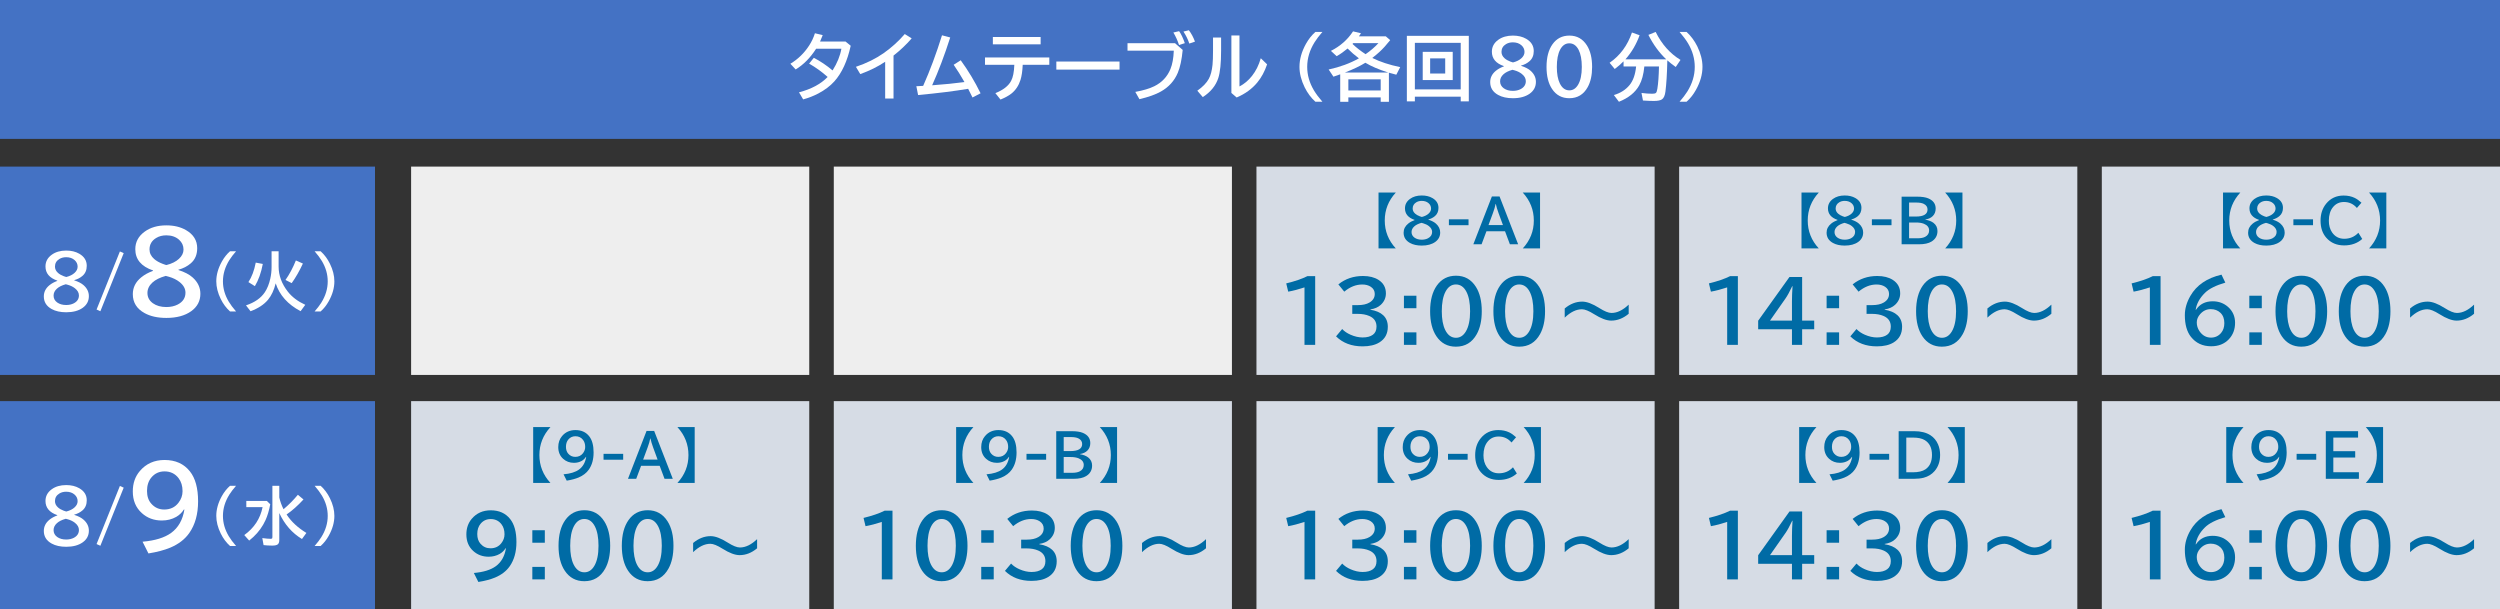 <?xml version="1.0" encoding="utf-8"?>
<!-- Generator: Adobe Illustrator 15.1.0, SVG Export Plug-In . SVG Version: 6.00 Build 0)  -->
<!DOCTYPE svg PUBLIC "-//W3C//DTD SVG 1.1//EN" "http://www.w3.org/Graphics/SVG/1.1/DTD/svg11.dtd">
<svg version="1.1" id="レイヤー_1" xmlns="http://www.w3.org/2000/svg" xmlns:xlink="http://www.w3.org/1999/xlink" x="0px"
	 y="0px" width="510.236px" height="124.387px" viewBox="0 0 510.236 124.387" enable-background="new 0 0 510.236 124.387"
	 xml:space="preserve">
<rect x="0" y="0" width="510.236" height="124.387" fill="#333333" stroke="none"/>
<g>
	<rect fill="#4472C4" width="510.236" height="28.345"/>
	<g>
		<path fill="#FFFFFF" d="M172.578,8.48l1.047,0.857c-0.684,3.125-1.792,5.544-3.325,7.258c-0.85,0.947-1.948,1.777-3.296,2.49
			c-0.957,0.503-1.985,0.903-3.083,1.201l-0.85-1.443c2.51-0.654,4.458-1.699,5.845-3.135c-1.143-1.025-2.402-1.934-3.779-2.725
			l0.959-1.187c1.343,0.698,2.62,1.558,3.831,2.578c0.952-1.523,1.55-2.998,1.794-4.424h-5.156c-1.182,1.841-2.573,3.25-4.175,4.226
			l-1.077-1.165c1.548-0.933,2.82-2.166,3.816-3.699c0.513-0.781,0.911-1.624,1.194-2.527l1.589,0.388
			c-0.161,0.439-0.342,0.874-0.542,1.304H172.578z"/>
		<path fill="#FFFFFF" d="M180.657,20.118v-7.515c-1.484,0.996-3.179,1.836-5.083,2.52l-0.886-1.487
			c2.163-0.728,4.06-1.665,5.691-2.813c1.602-1.128,3.027-2.419,4.277-3.875l1.414,0.886c-1.108,1.274-2.344,2.444-3.706,3.508
			v8.774H180.657z"/>
		<path fill="#FFFFFF" d="M187.021,17.599c0.337-0.005,0.801-0.029,1.392-0.073c1.392-3.125,2.673-6.565,3.845-10.32l1.677,0.439
			c-1.152,3.604-2.383,6.858-3.691,9.763c2.48-0.181,4.68-0.4,6.599-0.659c-0.723-1.274-1.458-2.451-2.205-3.53l1.443-0.916
			c1.538,2.119,2.888,4.365,4.05,6.738l-1.648,0.857c-0.269-0.566-0.564-1.157-0.886-1.772c-2.852,0.479-6.257,0.903-10.217,1.274
			L187.021,17.599z"/>
		<path fill="#FFFFFF" d="M201.033,11.725h13.125v1.501h-5.427c-0.059,1.284-0.21,2.312-0.454,3.083
			c-0.371,1.172-0.996,2.107-1.875,2.805c-0.537,0.42-1.272,0.823-2.205,1.208l-1.047-1.311c1.602-0.645,2.671-1.477,3.208-2.498
			c0.391-0.728,0.61-1.824,0.659-3.289h-5.984V11.725z M202.637,7.55h9.749v1.501h-9.749V7.55z"/>
		<path fill="#FFFFFF" d="M215.593,12.56h12.898v1.648h-12.898V12.56z"/>
		<path fill="#FFFFFF" d="M230.117,8.81h9.69l1.575,1.377c-0.19,1.982-0.522,3.535-0.996,4.658c-0.693,1.65-1.843,2.927-3.45,3.831
			c-1.064,0.605-2.527,1.128-4.387,1.567l-0.842-1.487c1.631-0.298,2.922-0.684,3.875-1.157c1.553-0.767,2.651-1.934,3.296-3.501
			c0.4-0.977,0.63-2.229,0.688-3.757h-9.448V8.81z M240.635,9.19c-0.303-0.928-0.688-1.78-1.157-2.556l1.172-0.271
			c0.41,0.571,0.798,1.387,1.165,2.446L240.635,9.19z M242.729,8.89c-0.273-0.845-0.671-1.66-1.194-2.446l1.106-0.271
			c0.503,0.654,0.918,1.428,1.245,2.322L242.729,8.89z"/>
		<path fill="#FFFFFF" d="M247.571,7.66h1.648v2.666c0,2.554-0.19,4.419-0.571,5.596c-0.503,1.558-1.558,2.856-3.164,3.896
			l-1.121-1.304c1.113-0.781,1.897-1.592,2.351-2.432c0.381-0.708,0.632-1.658,0.754-2.849c0.068-0.674,0.103-1.633,0.103-2.878
			V7.66z M251.321,7.235h1.648v10.408c0.972-0.503,1.824-1.218,2.556-2.146c0.801-1.016,1.399-2.219,1.794-3.611l1.289,1.245
			c-0.488,1.45-1.157,2.688-2.007,3.713c-1.069,1.294-2.471,2.312-4.204,3.054l-1.077-0.93V7.235z"/>
		<path fill="#FFFFFF" d="M268.469,20.77c-0.894-0.806-1.626-1.79-2.197-2.952c-0.703-1.431-1.055-2.825-1.055-4.182
			c0-1.538,0.441-3.103,1.325-4.695c0.537-0.962,1.18-1.77,1.927-2.424h1.429c-0.655,0.752-1.183,1.445-1.582,2.08
			c-1.017,1.621-1.523,3.306-1.523,5.054c0,1.65,0.453,3.242,1.361,4.775c0.43,0.723,1.012,1.504,1.744,2.344H268.469z"/>
		<path fill="#FFFFFF" d="M280.078,11.827c1.572,0.786,3.473,1.411,5.699,1.875l-0.799,1.545c-0.693-0.176-1.196-0.313-1.509-0.41
			v5.933h-1.677v-0.886h-6.6v0.886h-1.662v-5.603c-0.205,0.078-0.667,0.239-1.385,0.483l-0.975-1.465
			c2.31-0.503,4.368-1.262,6.175-2.278c-0.85-0.635-1.618-1.304-2.308-2.007c-0.723,0.61-1.467,1.133-2.233,1.567l-1.172-1.084
			c1.89-0.947,3.396-2.275,4.519-3.984l1.619,0.388c-0.137,0.21-0.278,0.42-0.425,0.63h5.493l0.894,0.776
			c-0.786,0.991-1.521,1.797-2.204,2.417C281.201,10.914,280.717,11.319,280.078,11.827z M274.49,14.801h8.855l-0.191-0.059
			c-1.777-0.562-3.273-1.206-4.489-1.934C277.546,13.497,276.155,14.161,274.49,14.801z M281.792,16.192h-6.6v2.278h6.6V16.192z
			 M278.708,11.058c1.025-0.708,1.896-1.458,2.615-2.249h-5.143c-0.02,0.024-0.041,0.049-0.065,0.073s-0.052,0.051-0.081,0.081
			C276.801,9.701,277.693,10.399,278.708,11.058z"/>
		<path fill="#FFFFFF" d="M299.773,7.315v13.374h-1.648V19.73h-9.359v0.959h-1.634V7.315H299.773z M288.765,8.744v9.5h9.359v-9.5
			H288.765z M296.492,10.582v5.757h-6.123v-5.757H296.492z M291.884,11.915v3.091h3.076v-3.091H291.884z"/>
		<path fill="#FFFFFF" d="M306.93,13.49c-1.631-0.557-2.446-1.536-2.446-2.937c0-0.986,0.43-1.792,1.289-2.417
			c0.796-0.581,1.795-0.872,2.996-0.872c1.055,0,1.957,0.217,2.709,0.652c1.035,0.596,1.553,1.431,1.553,2.505
			c0,0.884-0.295,1.58-0.886,2.087c-0.474,0.41-1.043,0.703-1.706,0.879v0.044c0.863,0.278,1.518,0.62,1.963,1.025
			c0.712,0.64,1.068,1.392,1.068,2.256c0,0.996-0.424,1.799-1.273,2.41c-0.865,0.615-2.005,0.923-3.421,0.923
			c-1.206,0-2.21-0.222-3.011-0.667c-1.084-0.596-1.625-1.467-1.625-2.615c0-0.918,0.388-1.692,1.164-2.322
			c0.449-0.366,0.991-0.664,1.626-0.894V13.49z M308.688,14.244c-0.806,0.225-1.419,0.53-1.839,0.916
			c-0.459,0.42-0.688,0.898-0.688,1.436c0,0.586,0.248,1.06,0.746,1.421c0.493,0.352,1.113,0.527,1.861,0.527
			c0.6,0,1.127-0.117,1.582-0.352c0.707-0.371,1.062-0.916,1.062-1.633c0-0.552-0.276-1.045-0.827-1.479
			c-0.396-0.313-0.882-0.552-1.458-0.718C308.844,14.278,308.698,14.239,308.688,14.244z M308.791,12.743
			c0.732-0.186,1.306-0.471,1.721-0.857c0.42-0.386,0.631-0.813,0.631-1.282c0-0.532-0.203-0.981-0.608-1.348
			c-0.454-0.41-1.043-0.615-1.765-0.615c-0.538,0-1.007,0.122-1.406,0.366c-0.611,0.371-0.916,0.898-0.916,1.582
			c0,0.503,0.215,0.942,0.645,1.318c0.293,0.259,0.684,0.481,1.172,0.667C308.581,12.696,308.756,12.752,308.791,12.743z"/>
		<path fill="#FFFFFF" d="M320.304,7.264c1.538,0,2.729,0.667,3.574,2c0.708,1.113,1.063,2.581,1.063,4.402
			c0,1.665-0.301,3.037-0.901,4.116c-0.835,1.509-2.087,2.263-3.757,2.263c-1.5,0-2.669-0.625-3.509-1.875
			c-0.757-1.123-1.136-2.625-1.136-4.504c0-1.953,0.405-3.499,1.217-4.636C317.694,7.853,318.844,7.264,320.304,7.264z
			 M320.283,8.839c-0.791,0-1.417,0.435-1.875,1.304c-0.445,0.85-0.667,2.024-0.667,3.523c0,1.401,0.202,2.52,0.608,3.354
			c0.463,0.947,1.113,1.421,1.947,1.421c0.732,0,1.326-0.381,1.78-1.143c0.508-0.854,0.762-2.065,0.762-3.633
			c0-1.489-0.22-2.659-0.659-3.508C321.72,9.278,321.087,8.839,320.283,8.839z"/>
		<path fill="#FFFFFF" d="M335.599,13.57c-0.152,1.592-0.496,2.871-1.033,3.838c-0.806,1.46-2.189,2.581-4.152,3.362l-1.033-1.37
			c1.353-0.4,2.422-1.082,3.208-2.043c0.728-0.889,1.172-2.151,1.333-3.787h-2.563v-1.055c-0.537,0.552-1.138,1.074-1.802,1.567
			l-1.047-1.267c2.139-1.475,3.659-3.535,4.563-6.182l1.561,0.557c-0.665,1.846-1.629,3.486-2.894,4.922h8.335
			c-1.46-1.382-2.676-3.047-3.647-4.995l1.487-0.601c1.22,2.49,2.909,4.395,5.068,5.713l-0.975,1.443
			c-0.654-0.464-1.226-0.916-1.714-1.355l-0.007,0.3c-0.059,2.534-0.187,4.558-0.381,6.072c-0.104,0.801-0.333,1.326-0.689,1.575
			c-0.317,0.225-0.874,0.337-1.67,0.337c-0.6,0-1.343-0.029-2.227-0.088l-0.3-1.545c0.801,0.107,1.525,0.161,2.175,0.161
			c0.381,0,0.635-0.054,0.762-0.161s0.228-0.391,0.301-0.85c0.181-1.089,0.29-2.605,0.33-4.548H335.599z"/>
		<path fill="#FFFFFF" d="M342.785,20.77c0.654-0.752,1.182-1.445,1.582-2.08c1.016-1.621,1.523-3.301,1.523-5.039
			c0-1.66-0.453-3.257-1.361-4.79c-0.426-0.713-1.007-1.494-1.744-2.344h1.429c0.894,0.811,1.626,1.794,2.197,2.952
			c0.703,1.431,1.055,2.822,1.055,4.175c0,1.543-0.444,3.11-1.333,4.702c-0.532,0.957-1.172,1.765-1.919,2.424H342.785z"/>
	</g>
</g>
<g>
	<rect y="34.002" fill="#4472C4" width="76.534" height="42.52"/>
	<g>
		<path fill="#FFFFFF" d="M11.693,57.272c-1.607-0.548-2.411-1.513-2.411-2.894c0-0.972,0.423-1.766,1.27-2.381
			c0.784-0.572,1.768-0.859,2.952-0.859c1.04,0,1.929,0.214,2.67,0.643c1.02,0.587,1.53,1.41,1.53,2.468
			c0,0.871-0.291,1.557-0.873,2.057c-0.467,0.404-1.027,0.692-1.682,0.866v0.043c0.852,0.274,1.496,0.611,1.934,1.01
			c0.703,0.63,1.054,1.371,1.054,2.223c0,0.981-0.418,1.773-1.256,2.375c-0.852,0.606-1.975,0.909-3.37,0.909
			c-1.188,0-2.177-0.219-2.966-0.657c-1.068-0.587-1.602-1.446-1.602-2.576c0-0.905,0.382-1.667,1.147-2.288
			c0.442-0.361,0.977-0.654,1.602-0.88V57.272z M13.425,58.015c-0.794,0.222-1.398,0.522-1.812,0.902
			c-0.452,0.414-0.678,0.885-0.678,1.415c0,0.577,0.245,1.044,0.736,1.4c0.486,0.346,1.097,0.52,1.833,0.52
			c0.592,0,1.111-0.115,1.559-0.346c0.697-0.366,1.046-0.902,1.046-1.609c0-0.544-0.272-1.03-0.815-1.458
			c-0.39-0.308-0.869-0.543-1.436-0.707C13.579,58.049,13.435,58.011,13.425,58.015z M13.526,56.536
			c0.722-0.183,1.287-0.464,1.696-0.844c0.414-0.38,0.621-0.801,0.621-1.263c0-0.524-0.2-0.967-0.599-1.328
			c-0.447-0.404-1.027-0.606-1.739-0.606c-0.529,0-0.991,0.12-1.385,0.361c-0.602,0.366-0.902,0.885-0.902,1.559
			c0,0.496,0.212,0.929,0.635,1.299c0.289,0.255,0.673,0.474,1.155,0.657C13.319,56.49,13.493,56.545,13.526,56.536z"/>
		<path fill="#FFFFFF" d="M24.47,51.317l0.777,0.347l-4.761,11.859l-0.777-0.347L24.47,51.317z"/>
		<path fill="#FFFFFF" d="M31.229,55.196c-2.41-0.822-3.615-2.27-3.615-4.341c0-1.458,0.635-2.648,1.905-3.572
			c1.176-0.859,2.652-1.289,4.427-1.289c1.559,0,2.894,0.321,4.005,0.963c1.53,0.881,2.295,2.115,2.295,3.702
			c0,1.307-0.437,2.335-1.31,3.085c-0.7,0.606-1.541,1.039-2.522,1.299v0.065c1.277,0.412,2.244,0.917,2.901,1.516
			c1.054,0.945,1.581,2.057,1.581,3.334c0,1.472-0.628,2.66-1.884,3.562c-1.277,0.909-2.962,1.364-5.055,1.364
			c-1.782,0-3.266-0.328-4.449-0.985c-1.603-0.88-2.403-2.168-2.403-3.865c0-1.356,0.574-2.5,1.721-3.431
			c0.664-0.542,1.465-0.981,2.403-1.321V55.196z M33.827,56.311c-1.19,0.332-2.096,0.783-2.717,1.353
			c-0.679,0.621-1.018,1.328-1.018,2.122c0,0.866,0.368,1.566,1.104,2.1c0.729,0.52,1.646,0.78,2.75,0.78
			c0.888,0,1.667-0.173,2.338-0.52c1.046-0.548,1.569-1.353,1.569-2.414c0-0.815-0.408-1.544-1.223-2.187
			c-0.584-0.461-1.303-0.815-2.154-1.061C34.058,56.362,33.841,56.304,33.827,56.311z M33.979,54.092
			c1.083-0.274,1.93-0.696,2.543-1.267c0.621-0.57,0.931-1.201,0.931-1.894c0-0.787-0.299-1.451-0.898-1.992
			c-0.671-0.606-1.541-0.909-2.609-0.909c-0.794,0-1.487,0.181-2.079,0.542c-0.902,0.548-1.353,1.328-1.353,2.338
			c0,0.744,0.317,1.393,0.953,1.949c0.433,0.382,1.01,0.711,1.732,0.985C33.668,54.023,33.928,54.106,33.979,54.092z"/>
		<path fill="#FFFFFF" d="M46.947,63.567c-0.771-0.695-1.402-1.543-1.895-2.545c-0.606-1.233-0.909-2.435-0.909-3.605
			c0-1.326,0.381-2.675,1.143-4.048c0.463-0.829,1.017-1.526,1.661-2.09h1.231c-0.564,0.648-1.019,1.246-1.364,1.793
			c-0.875,1.398-1.313,2.85-1.313,4.357c0,1.423,0.392,2.795,1.175,4.117c0.37,0.624,0.871,1.297,1.503,2.021H46.947z"/>
		<path fill="#FFFFFF" d="M56.863,51.279v3.1c0,1.835,0.629,3.553,1.888,5.153c0.859,1.095,2.044,1.987,3.555,2.677l-0.954,1.301
			c-2.61-1.376-4.304-3.271-5.083-5.683c-0.341,1.381-0.861,2.495-1.56,3.341c-0.817,0.985-2.008,1.77-3.574,2.355l-0.928-1.2
			c1.772-0.589,3.056-1.486,3.852-2.69c0.497-0.753,0.865-1.669,1.105-2.747c0.177-0.787,0.265-1.587,0.265-2.399v-3.208H56.863z
			 M50.7,57.575c0.686-1.04,1.185-2.366,1.497-3.978l1.439,0.271c-0.337,1.793-0.875,3.305-1.617,4.534L50.7,57.575z M58.265,57.139
			c0.804-1.137,1.511-2.465,2.122-3.985l1.433,0.632c-0.69,1.494-1.452,2.827-2.286,3.997L58.265,57.139z"/>
		<path fill="#FFFFFF" d="M64.209,63.567c0.564-0.648,1.019-1.246,1.364-1.793c0.875-1.397,1.313-2.846,1.313-4.344
			c0-1.432-0.392-2.808-1.175-4.13c-0.366-0.615-0.867-1.288-1.503-2.021h1.231c0.771,0.699,1.402,1.547,1.895,2.544
			c0.606,1.234,0.909,2.434,0.909,3.6c0,1.33-0.383,2.682-1.149,4.054c-0.458,0.825-1.01,1.522-1.654,2.09H64.209z"/>
	</g>
</g>
<g>
	<rect y="81.867" fill="#4472C4" width="76.534" height="42.521"/>
	<g>
		<path fill="#FFFFFF" d="M11.693,105.135c-1.607-0.548-2.411-1.513-2.411-2.894c0-0.972,0.423-1.766,1.271-2.382
			c0.784-0.572,1.768-0.858,2.952-0.858c1.039,0,1.929,0.214,2.67,0.643c1.02,0.587,1.53,1.409,1.53,2.468
			c0,0.871-0.291,1.557-0.873,2.057c-0.467,0.404-1.027,0.693-1.682,0.866v0.043c0.852,0.274,1.497,0.611,1.934,1.011
			c0.703,0.63,1.054,1.371,1.054,2.223c0,0.981-0.418,1.773-1.255,2.374c-0.852,0.606-1.975,0.909-3.371,0.909
			c-1.188,0-2.177-0.219-2.966-0.656c-1.068-0.587-1.602-1.445-1.602-2.576c0-0.904,0.382-1.667,1.147-2.288
			c0.442-0.36,0.977-0.654,1.602-0.88V105.135z M13.425,105.879c-0.794,0.221-1.398,0.521-1.812,0.901
			c-0.452,0.414-0.678,0.886-0.678,1.415c0,0.577,0.245,1.044,0.736,1.399c0.486,0.347,1.097,0.52,1.833,0.52
			c0.591,0,1.111-0.115,1.559-0.346c0.698-0.366,1.046-0.902,1.046-1.609c0-0.544-0.272-1.029-0.815-1.458
			c-0.39-0.308-0.869-0.544-1.436-0.707C13.579,105.913,13.435,105.875,13.425,105.879z M13.526,104.4
			c0.722-0.184,1.287-0.465,1.696-0.845c0.414-0.38,0.621-0.801,0.621-1.263c0-0.524-0.2-0.967-0.599-1.328
			c-0.447-0.404-1.027-0.606-1.739-0.606c-0.53,0-0.991,0.12-1.386,0.361c-0.602,0.365-0.902,0.885-0.902,1.559
			c0,0.495,0.212,0.929,0.635,1.299c0.289,0.255,0.673,0.475,1.155,0.657C13.319,104.354,13.492,104.41,13.526,104.4z"/>
		<path fill="#FFFFFF" d="M24.47,99.181l0.777,0.348l-4.761,11.859l-0.777-0.348L24.47,99.181z"/>
		<path fill="#FFFFFF" d="M37.529,103.991c-0.39,0.621-0.906,1.119-1.548,1.494c-0.873,0.498-1.858,0.747-2.955,0.747
			c-1.609,0-2.974-0.509-4.092-1.526c-1.22-1.104-1.83-2.572-1.83-4.406c0-1.659,0.48-3.049,1.44-4.167
			c1.277-1.501,2.958-2.252,5.044-2.252c2.223,0,3.947,0.776,5.174,2.327c1.111,1.394,1.667,3.432,1.667,6.116
			c0,2.599-0.599,4.753-1.797,6.463c-0.895,1.277-2.19,2.273-3.886,2.988c-1.191,0.497-2.674,0.891-4.449,1.18l-1.202-2.393
			c2.547-0.224,4.493-0.822,5.835-1.797c1.465-1.068,2.367-2.659,2.706-4.774H37.529z M33.578,96.208
			c-1.097,0-1.992,0.415-2.685,1.245c-0.592,0.707-0.888,1.624-0.888,2.75c0,1.075,0.289,1.938,0.866,2.587
			c0.7,0.801,1.581,1.201,2.641,1.201c1.234,0,2.201-0.454,2.901-1.363c0.563-0.722,0.844-1.512,0.844-2.371
			c0-1.067-0.267-1.952-0.801-2.652C35.75,96.673,34.791,96.208,33.578,96.208z"/>
		<path fill="#FFFFFF" d="M46.947,111.432c-0.771-0.694-1.402-1.543-1.895-2.545c-0.606-1.233-0.909-2.436-0.909-3.605
			c0-1.326,0.381-2.676,1.143-4.048c0.463-0.829,1.017-1.526,1.661-2.09h1.231c-0.564,0.648-1.019,1.246-1.364,1.793
			c-0.875,1.397-1.313,2.851-1.313,4.357c0,1.423,0.392,2.795,1.175,4.117c0.37,0.623,0.872,1.296,1.503,2.021H46.947z"/>
		<path fill="#FFFFFF" d="M50.271,102.232h4.187l0.701,0.688c-0.244,1.271-0.568,2.354-0.973,3.246
			c-0.581,1.28-1.406,2.421-2.475,3.423c-0.215,0.202-0.501,0.448-0.859,0.738l-0.998-1.124c2.021-1.456,3.267-3.356,3.738-5.702
			h-3.322V102.232z M57.002,101.537c0.181,0.805,0.469,1.603,0.865,2.394c1.082-0.913,2.056-1.896,2.924-2.949l1.149,0.954
			c-1.191,1.288-2.34,2.309-3.448,3.063c0.021,0.029,0.042,0.061,0.063,0.095c0.917,1.394,2.244,2.618,3.978,3.675l-0.903,1.238
			c-2.008-1.209-3.551-2.975-4.629-5.299v5.507c0,0.417-0.101,0.709-0.303,0.878c-0.206,0.172-0.583,0.259-1.13,0.259
			c-0.652,0-1.244-0.034-1.774-0.102l-0.259-1.433c0.729,0.101,1.297,0.151,1.705,0.151c0.177,0,0.282-0.038,0.316-0.114
			c0.025-0.05,0.038-0.128,0.038-0.233V99.144h1.408V101.537z"/>
		<path fill="#FFFFFF" d="M64.21,111.432c0.564-0.648,1.019-1.246,1.364-1.793c0.875-1.398,1.313-2.847,1.313-4.345
			c0-1.432-0.392-2.808-1.175-4.13c-0.366-0.614-0.867-1.288-1.503-2.021h1.231c0.771,0.698,1.402,1.547,1.895,2.545
			c0.606,1.233,0.909,2.433,0.909,3.599c0,1.331-0.383,2.682-1.149,4.055c-0.458,0.825-1.01,1.521-1.654,2.09H64.21z"/>
	</g>
</g>
<rect x="83.905" y="34.002" fill="#EEEEEE" width="81.258" height="42.52"/>
<g>
	<rect x="83.905" y="81.868" fill="#D6DCE5" width="81.259" height="42.52"/>
	<g>
		<path fill="#006BA5" d="M108.817,87.165h3.527c-1.504,1.633-2.256,3.533-2.256,5.701c0,2.176,0.752,4.076,2.256,5.701h-3.527
			V87.165z"/>
		<path fill="#006BA5" d="M119.581,93.247c-0.211,0.336-0.49,0.605-0.838,0.809c-0.473,0.27-1.006,0.404-1.6,0.404
			c-0.871,0-1.609-0.275-2.215-0.826c-0.66-0.598-0.99-1.393-0.99-2.385c0-0.898,0.26-1.65,0.779-2.256
			c0.691-0.813,1.602-1.219,2.73-1.219c1.203,0,2.137,0.42,2.801,1.26c0.602,0.754,0.902,1.857,0.902,3.311
			c0,1.406-0.324,2.572-0.973,3.498c-0.484,0.691-1.186,1.23-2.104,1.617c-0.645,0.27-1.447,0.482-2.408,0.639l-0.65-1.295
			c1.379-0.121,2.432-0.445,3.158-0.973c0.793-0.578,1.281-1.439,1.465-2.584H119.581z M117.442,89.034
			c-0.594,0-1.078,0.225-1.453,0.674c-0.32,0.383-0.48,0.879-0.48,1.488c0,0.582,0.156,1.049,0.469,1.4
			c0.379,0.434,0.855,0.65,1.43,0.65c0.668,0,1.191-0.246,1.57-0.738c0.305-0.391,0.457-0.818,0.457-1.283
			c0-0.578-0.145-1.057-0.434-1.436C118.618,89.286,118.099,89.034,117.442,89.034z"/>
		<path fill="#006BA5" d="M123.179,92.625h4.008v1.201h-4.008V92.625z"/>
		<path fill="#006BA5" d="M131.956,87.956h1.559l3.797,9.768h-1.682l-0.996-2.66h-3.791l-0.996,2.66h-1.682L131.956,87.956z
			 M134.212,93.803l-0.908-2.473c-0.258-0.695-0.439-1.309-0.545-1.84h-0.047c-0.102,0.531-0.281,1.145-0.539,1.84l-0.914,2.473
			H134.212z"/>
		<path fill="#006BA5" d="M141.782,87.165v11.402h-3.527c1.504-1.637,2.256-3.533,2.256-5.689c0-2.172-0.752-4.076-2.256-5.713
			H141.782z"/>
		<path fill="#006BA5" d="M103.177,111.905c-0.299,0.477-0.694,0.858-1.187,1.146c-0.669,0.381-1.425,0.572-2.266,0.572
			c-1.234,0-2.28-0.391-3.138-1.17c-0.935-0.848-1.403-1.974-1.403-3.379c0-1.272,0.368-2.338,1.104-3.195
			c0.979-1.151,2.269-1.727,3.868-1.727c1.705,0,3.027,0.595,3.968,1.784c0.852,1.068,1.278,2.632,1.278,4.69
			c0,1.992-0.459,3.644-1.378,4.955c-0.686,0.979-1.68,1.743-2.98,2.291c-0.913,0.382-2.05,0.684-3.412,0.904l-0.921-1.834
			c1.954-0.172,3.445-0.631,4.474-1.378c1.124-0.819,1.815-2.039,2.075-3.661H103.177z M100.147,105.937
			c-0.841,0-1.527,0.318-2.059,0.954c-0.454,0.543-0.681,1.246-0.681,2.109c0,0.824,0.221,1.485,0.664,1.983
			c0.537,0.614,1.212,0.921,2.025,0.921c0.946,0,1.688-0.348,2.225-1.045c0.432-0.554,0.647-1.16,0.647-1.818
			c0-0.819-0.205-1.497-0.614-2.033C101.813,106.293,101.077,105.937,100.147,105.937z"/>
		<path fill="#006BA5" d="M108.647,108.219h2.548v2.549h-2.548V108.219z M108.647,115.699h2.548v2.548h-2.548V115.699z"/>
		<path fill="#006BA5" d="M119.28,104.135c1.743,0,3.093,0.756,4.051,2.267c0.802,1.262,1.204,2.925,1.204,4.989
			c0,1.887-0.34,3.441-1.021,4.664c-0.946,1.711-2.366,2.565-4.258,2.565c-1.699,0-3.024-0.708-3.976-2.125
			c-0.858-1.272-1.287-2.975-1.287-5.104c0-2.214,0.459-3.966,1.378-5.255C116.322,104.802,117.625,104.135,119.28,104.135z
			 M119.255,105.92c-0.896,0-1.605,0.492-2.125,1.478c-0.503,0.963-0.755,2.294-0.755,3.993c0,1.588,0.229,2.855,0.689,3.801
			c0.526,1.074,1.262,1.611,2.208,1.611c0.83,0,1.502-0.432,2.017-1.295c0.576-0.969,0.863-2.342,0.863-4.117
			c0-1.688-0.249-3.014-0.747-3.977C120.885,106.418,120.168,105.92,119.255,105.92z"/>
		<path fill="#006BA5" d="M132.196,104.135c1.743,0,3.093,0.756,4.051,2.267c0.802,1.262,1.204,2.925,1.204,4.989
			c0,1.887-0.34,3.441-1.021,4.664c-0.946,1.711-2.366,2.565-4.258,2.565c-1.699,0-3.024-0.708-3.976-2.125
			c-0.858-1.272-1.287-2.975-1.287-5.104c0-2.214,0.459-3.966,1.378-5.255C129.238,104.802,130.542,104.135,132.196,104.135z
			 M132.171,105.92c-0.896,0-1.605,0.492-2.125,1.478c-0.503,0.963-0.755,2.294-0.755,3.993c0,1.588,0.229,2.855,0.689,3.801
			c0.526,1.074,1.262,1.611,2.208,1.611c0.83,0,1.502-0.432,2.017-1.295c0.576-0.969,0.863-2.342,0.863-4.117
			c0-1.688-0.249-3.014-0.747-3.977C133.801,106.418,133.084,105.92,132.171,105.92z"/>
		<path fill="#006BA5" d="M141.463,110.818c1.118-0.93,2.308-1.395,3.569-1.395c0.946,0,2.108,0.438,3.486,1.312
			c1.057,0.67,1.887,1.004,2.49,1.004c1.157,0,2.327-0.566,3.511-1.701v1.867c-1.112,0.93-2.302,1.395-3.569,1.395
			c-0.935,0-2.097-0.437-3.486-1.311c-1.063-0.67-1.89-1.005-2.482-1.005c-1.162,0-2.335,0.57-3.52,1.71V110.818z"/>
	</g>
</g>
<rect x="170.172" y="34.002" fill="#EEEEEE" width="81.258" height="42.52"/>
<g>
	<rect x="170.172" y="81.868" fill="#D6DCE5" width="81.258" height="42.52"/>
	<g>
		<path fill="#006BA5" d="M195.141,87.165h3.527c-1.504,1.633-2.256,3.533-2.256,5.701c0,2.176,0.752,4.076,2.256,5.701h-3.527
			V87.165z"/>
		<path fill="#006BA5" d="M205.904,93.247c-0.211,0.336-0.49,0.605-0.838,0.809c-0.473,0.27-1.006,0.404-1.6,0.404
			c-0.871,0-1.609-0.275-2.215-0.826c-0.66-0.598-0.99-1.393-0.99-2.385c0-0.898,0.26-1.65,0.779-2.256
			c0.691-0.813,1.602-1.219,2.73-1.219c1.203,0,2.137,0.42,2.801,1.26c0.602,0.754,0.902,1.857,0.902,3.311
			c0,1.406-0.324,2.572-0.973,3.498c-0.484,0.691-1.186,1.23-2.104,1.617c-0.645,0.27-1.447,0.482-2.408,0.639l-0.65-1.295
			c1.379-0.121,2.432-0.445,3.158-0.973c0.793-0.578,1.281-1.439,1.465-2.584H205.904z M203.766,89.034
			c-0.594,0-1.078,0.225-1.453,0.674c-0.32,0.383-0.48,0.879-0.48,1.488c0,0.582,0.156,1.049,0.469,1.4
			c0.379,0.434,0.855,0.65,1.43,0.65c0.668,0,1.191-0.246,1.57-0.738c0.305-0.391,0.457-0.818,0.457-1.283
			c0-0.578-0.145-1.057-0.434-1.436C204.941,89.286,204.422,89.034,203.766,89.034z"/>
		<path fill="#006BA5" d="M209.502,92.625h4.008v1.201h-4.008V92.625z"/>
		<path fill="#006BA5" d="M215.572,88.002h3.141c0.98,0,1.74,0.113,2.279,0.34c1.02,0.422,1.529,1.119,1.529,2.092
			c0,0.621-0.195,1.129-0.586,1.523c-0.383,0.379-0.889,0.613-1.518,0.703v0.041c0.703,0.121,1.26,0.34,1.67,0.656
			c0.535,0.418,0.803,0.973,0.803,1.664c0,0.926-0.402,1.639-1.207,2.139c-0.609,0.375-1.463,0.563-2.561,0.563h-3.551V88.002z
			 M217.096,89.204v2.859h1.365c1.602,0,2.402-0.479,2.402-1.436c0-0.52-0.26-0.906-0.779-1.16
			c-0.359-0.176-0.875-0.264-1.547-0.264H217.096z M217.096,93.276v3.223h1.693c0.684,0,1.213-0.1,1.588-0.299
			c0.539-0.289,0.809-0.721,0.809-1.295c0-0.629-0.355-1.086-1.066-1.371c-0.434-0.172-0.973-0.258-1.617-0.258H217.096z"/>
		<path fill="#006BA5" d="M227.988,87.165v11.402h-3.527c1.504-1.637,2.256-3.533,2.256-5.689c0-2.172-0.752-4.076-2.256-5.713
			H227.988z"/>
		<path fill="#006BA5" d="M179.97,118.247v-11.729c-1.173,0.393-2.28,0.684-3.32,0.871l-0.407-1.685
			c1.754-0.426,3.193-0.919,4.316-1.478h1.594v14.02H179.97z"/>
		<path fill="#006BA5" d="M192.206,104.135c1.743,0,3.093,0.756,4.051,2.267c0.802,1.262,1.204,2.925,1.204,4.989
			c0,1.887-0.34,3.441-1.021,4.664c-0.946,1.711-2.366,2.565-4.258,2.565c-1.699,0-3.024-0.708-3.976-2.125
			c-0.858-1.272-1.287-2.975-1.287-5.104c0-2.214,0.459-3.966,1.378-5.255C189.248,104.802,190.551,104.135,192.206,104.135z
			 M192.181,105.92c-0.896,0-1.605,0.492-2.125,1.478c-0.503,0.963-0.755,2.294-0.755,3.993c0,1.588,0.229,2.855,0.689,3.801
			c0.526,1.074,1.262,1.611,2.208,1.611c0.83,0,1.502-0.432,2.017-1.295c0.576-0.969,0.863-2.342,0.863-4.117
			c0-1.688-0.249-3.014-0.747-3.977C193.811,106.418,193.094,105.92,192.181,105.92z"/>
		<path fill="#006BA5" d="M200.266,108.219h2.548v2.549h-2.548V108.219z M200.266,115.699h2.548v2.548h-2.548V115.699z"/>
		<path fill="#006BA5" d="M208.417,110.137h1.154c0.974,0,1.757-0.174,2.349-0.523c0.725-0.426,1.087-1.01,1.087-1.751
			c0-0.614-0.266-1.102-0.797-1.461c-0.47-0.315-1.057-0.474-1.76-0.474c-1.273,0-2.496,0.487-3.669,1.461l-1.204-1.485
			c1.422-1.14,3.096-1.71,5.022-1.71c1.29,0,2.349,0.266,3.179,0.797c1.001,0.647,1.502,1.563,1.502,2.748
			c0,0.907-0.346,1.685-1.038,2.332c-0.537,0.498-1.245,0.811-2.125,0.938v0.066c1.14,0.188,2.012,0.564,2.615,1.129
			c0.625,0.587,0.938,1.37,0.938,2.35c0,1.428-0.578,2.496-1.735,3.204c-0.869,0.531-2.009,0.797-3.42,0.797
			c-2.225,0-4.029-0.681-5.412-2.042l1.253-1.494c0.443,0.471,1.013,0.857,1.71,1.162c0.847,0.371,1.668,0.557,2.465,0.557
			c0.896,0,1.597-0.188,2.1-0.564c0.487-0.36,0.73-0.911,0.73-1.652c0-1.019-0.49-1.74-1.469-2.166
			c-0.659-0.288-1.45-0.432-2.374-0.432h-1.104V110.137z"/>
		<path fill="#006BA5" d="M223.815,104.135c1.743,0,3.093,0.756,4.051,2.267c0.802,1.262,1.204,2.925,1.204,4.989
			c0,1.887-0.34,3.441-1.021,4.664c-0.946,1.711-2.366,2.565-4.258,2.565c-1.699,0-3.024-0.708-3.976-2.125
			c-0.858-1.272-1.287-2.975-1.287-5.104c0-2.214,0.459-3.966,1.378-5.255C220.857,104.802,222.16,104.135,223.815,104.135z
			 M223.79,105.92c-0.896,0-1.605,0.492-2.125,1.478c-0.503,0.963-0.755,2.294-0.755,3.993c0,1.588,0.229,2.855,0.689,3.801
			c0.526,1.074,1.262,1.611,2.208,1.611c0.83,0,1.502-0.432,2.017-1.295c0.576-0.969,0.863-2.342,0.863-4.117
			c0-1.688-0.249-3.014-0.747-3.977C225.42,106.418,224.703,105.92,223.79,105.92z"/>
		<path fill="#006BA5" d="M233.082,110.818c1.118-0.93,2.308-1.395,3.569-1.395c0.946,0,2.108,0.438,3.486,1.312
			c1.057,0.67,1.887,1.004,2.49,1.004c1.157,0,2.327-0.566,3.511-1.701v1.867c-1.112,0.93-2.302,1.395-3.569,1.395
			c-0.935,0-2.097-0.437-3.486-1.311c-1.063-0.67-1.89-1.005-2.482-1.005c-1.162,0-2.335,0.57-3.52,1.71V110.818z"/>
	</g>
</g>
<g>
	<rect x="256.436" y="34.002" fill="#D6DCE5" width="81.264" height="42.52"/>
	<g>
		<path fill="#006BA5" d="M281.35,39.3h3.527c-1.504,1.633-2.256,3.533-2.256,5.701c0,2.176,0.752,4.076,2.256,5.701h-3.527V39.3z"
			/>
		<path fill="#006BA5" d="M288.704,44.878c-1.305-0.445-1.957-1.229-1.957-2.35c0-0.789,0.344-1.434,1.031-1.934
			c0.637-0.465,1.436-0.697,2.396-0.697c0.844,0,1.566,0.174,2.168,0.521c0.828,0.477,1.242,1.145,1.242,2.004
			c0,0.707-0.236,1.264-0.709,1.67c-0.379,0.328-0.834,0.563-1.365,0.703v0.035c0.691,0.223,1.215,0.496,1.57,0.82
			c0.57,0.512,0.855,1.113,0.855,1.805c0,0.797-0.34,1.439-1.02,1.928c-0.691,0.492-1.604,0.738-2.736,0.738
			c-0.965,0-1.768-0.178-2.408-0.533c-0.867-0.477-1.301-1.174-1.301-2.092c0-0.734,0.311-1.354,0.932-1.857
			c0.359-0.293,0.793-0.531,1.301-0.715V44.878z M290.11,45.481c-0.645,0.18-1.135,0.424-1.471,0.732
			c-0.367,0.336-0.551,0.719-0.551,1.148c0,0.469,0.199,0.848,0.598,1.137c0.395,0.281,0.891,0.422,1.488,0.422
			c0.48,0,0.902-0.094,1.266-0.281c0.566-0.297,0.85-0.732,0.85-1.307c0-0.441-0.221-0.836-0.662-1.184
			c-0.316-0.25-0.705-0.441-1.166-0.574C290.235,45.509,290.118,45.478,290.11,45.481z M290.192,44.28
			c0.586-0.148,1.045-0.377,1.377-0.686c0.336-0.309,0.504-0.65,0.504-1.025c0-0.426-0.162-0.785-0.486-1.078
			c-0.363-0.328-0.834-0.492-1.412-0.492c-0.43,0-0.805,0.098-1.125,0.293c-0.488,0.297-0.732,0.719-0.732,1.266
			c0,0.402,0.172,0.754,0.516,1.055c0.234,0.207,0.547,0.385,0.938,0.533C290.024,44.243,290.165,44.288,290.192,44.28z"/>
		<path fill="#006BA5" d="M295.711,44.761h4.008v1.201h-4.008V44.761z"/>
		<path fill="#006BA5" d="M304.489,40.091h1.559l3.797,9.768h-1.682l-0.996-2.66h-3.791l-0.996,2.66h-1.682L304.489,40.091z
			 M306.745,45.938l-0.908-2.473c-0.258-0.695-0.439-1.309-0.545-1.84h-0.047c-0.102,0.531-0.281,1.145-0.539,1.84l-0.914,2.473
			H306.745z"/>
		<path fill="#006BA5" d="M314.315,39.3v11.402h-3.527c1.504-1.637,2.256-3.533,2.256-5.689c0-2.172-0.752-4.076-2.256-5.713
			H314.315z"/>
		<path fill="#006BA5" d="M266.239,70.382V58.653c-1.174,0.393-2.28,0.684-3.32,0.872l-0.407-1.685
			c1.754-0.426,3.193-0.918,4.316-1.478h1.594v14.02H266.239z"/>
		<path fill="#006BA5" d="M275.991,62.272h1.154c0.974,0,1.757-0.174,2.35-0.523c0.725-0.426,1.087-1.01,1.087-1.751
			c0-0.614-0.266-1.101-0.797-1.461c-0.471-0.315-1.057-0.473-1.76-0.473c-1.272,0-2.496,0.487-3.669,1.461l-1.203-1.486
			c1.422-1.14,3.096-1.71,5.021-1.71c1.289,0,2.35,0.266,3.18,0.797c1.001,0.647,1.502,1.563,1.502,2.748
			c0,0.908-0.346,1.685-1.037,2.333c-0.537,0.498-1.246,0.811-2.125,0.938v0.066c1.14,0.188,2.011,0.564,2.614,1.129
			c0.625,0.586,0.938,1.37,0.938,2.349c0,1.428-0.579,2.496-1.735,3.204c-0.869,0.531-2.009,0.797-3.42,0.797
			c-2.225,0-4.028-0.681-5.412-2.042l1.253-1.494c0.443,0.47,1.014,0.858,1.711,1.162c0.846,0.371,1.668,0.556,2.465,0.556
			c0.896,0,1.597-0.188,2.1-0.564c0.487-0.36,0.73-0.91,0.73-1.652c0-1.018-0.489-1.74-1.469-2.167
			c-0.658-0.288-1.45-0.432-2.374-0.432h-1.104V62.272z"/>
		<path fill="#006BA5" d="M286.534,60.355h2.548v2.548h-2.548V60.355z M286.534,67.834h2.548v2.548h-2.548V67.834z"/>
		<path fill="#006BA5" d="M297.167,56.271c1.743,0,3.094,0.755,4.051,2.266c0.803,1.262,1.203,2.925,1.203,4.989
			c0,1.887-0.34,3.442-1.021,4.665c-0.946,1.71-2.366,2.565-4.259,2.565c-1.698,0-3.023-0.708-3.976-2.125
			c-0.857-1.273-1.286-2.975-1.286-5.105c0-2.213,0.459-3.965,1.377-5.254C294.208,56.938,295.512,56.271,297.167,56.271z
			 M297.141,58.056c-0.896,0-1.604,0.493-2.125,1.478c-0.503,0.963-0.755,2.294-0.755,3.993c0,1.588,0.229,2.855,0.688,3.802
			c0.526,1.074,1.262,1.61,2.209,1.61c0.83,0,1.502-0.432,2.017-1.295c0.575-0.968,0.863-2.341,0.863-4.117
			c0-1.688-0.249-3.013-0.747-3.976C298.771,58.554,298.055,58.056,297.141,58.056z"/>
		<path fill="#006BA5" d="M310.083,56.271c1.743,0,3.094,0.755,4.051,2.266c0.803,1.262,1.203,2.925,1.203,4.989
			c0,1.887-0.34,3.442-1.021,4.665c-0.946,1.71-2.366,2.565-4.259,2.565c-1.698,0-3.023-0.708-3.976-2.125
			c-0.857-1.273-1.286-2.975-1.286-5.105c0-2.213,0.459-3.965,1.377-5.254C307.125,56.938,308.428,56.271,310.083,56.271z
			 M310.057,58.056c-0.896,0-1.604,0.493-2.125,1.478c-0.503,0.963-0.755,2.294-0.755,3.993c0,1.588,0.229,2.855,0.688,3.802
			c0.526,1.074,1.262,1.61,2.209,1.61c0.83,0,1.502-0.432,2.017-1.295c0.575-0.968,0.863-2.341,0.863-4.117
			c0-1.688-0.249-3.013-0.747-3.976C311.687,58.554,310.971,58.056,310.057,58.056z"/>
		<path fill="#006BA5" d="M319.349,62.953c1.118-0.93,2.308-1.395,3.569-1.395c0.946,0,2.108,0.437,3.486,1.312
			c1.057,0.669,1.887,1.004,2.49,1.004c1.156,0,2.327-0.567,3.512-1.702v1.868c-1.113,0.93-2.303,1.395-3.57,1.395
			c-0.935,0-2.097-0.437-3.486-1.312c-1.063-0.669-1.89-1.004-2.481-1.004c-1.162,0-2.335,0.57-3.52,1.71V62.953z"/>
	</g>
</g>
<g>
	<rect x="256.436" y="81.868" fill="#D6DCE5" width="81.264" height="42.52"/>
	<g>
		<path fill="#006BA5" d="M281.168,87.165h3.527c-1.504,1.633-2.256,3.533-2.256,5.701c0,2.176,0.752,4.076,2.256,5.701h-3.527
			V87.165z"/>
		<path fill="#006BA5" d="M291.932,93.247c-0.211,0.336-0.49,0.605-0.838,0.809c-0.473,0.27-1.006,0.404-1.6,0.404
			c-0.871,0-1.609-0.275-2.215-0.826c-0.66-0.598-0.99-1.393-0.99-2.385c0-0.898,0.26-1.65,0.779-2.256
			c0.691-0.813,1.602-1.219,2.73-1.219c1.203,0,2.137,0.42,2.801,1.26c0.602,0.754,0.902,1.857,0.902,3.311
			c0,1.406-0.324,2.572-0.973,3.498c-0.484,0.691-1.186,1.23-2.104,1.617c-0.645,0.27-1.447,0.482-2.408,0.639l-0.65-1.295
			c1.379-0.121,2.432-0.445,3.158-0.973c0.793-0.578,1.281-1.439,1.465-2.584H291.932z M289.793,89.034
			c-0.594,0-1.078,0.225-1.453,0.674c-0.32,0.383-0.48,0.879-0.48,1.488c0,0.582,0.156,1.049,0.469,1.4
			c0.379,0.434,0.855,0.65,1.43,0.65c0.668,0,1.191-0.246,1.57-0.738c0.305-0.391,0.457-0.818,0.457-1.283
			c0-0.578-0.145-1.057-0.434-1.436C290.969,89.286,290.45,89.034,289.793,89.034z"/>
		<path fill="#006BA5" d="M295.53,92.625h4.008v1.201h-4.008V92.625z"/>
		<path fill="#006BA5" d="M309.581,96.633c-0.98,0.879-2.213,1.318-3.697,1.318c-1.508,0-2.721-0.521-3.639-1.564
			c-0.781-0.887-1.172-2.049-1.172-3.486c0-1.367,0.379-2.52,1.137-3.457c0.902-1.113,2.094-1.67,3.574-1.67
			c0.844,0,1.596,0.16,2.256,0.48c0.441,0.215,0.902,0.543,1.383,0.984l-0.932,1.072c-0.699-0.813-1.578-1.219-2.637-1.219
			c-0.926,0-1.674,0.352-2.244,1.055c-0.563,0.691-0.844,1.617-0.844,2.777c0,0.945,0.223,1.74,0.668,2.385
			c0.598,0.859,1.422,1.289,2.473,1.289c1.148,0,2.109-0.408,2.883-1.225L309.581,96.633z"/>
		<path fill="#006BA5" d="M314.497,87.165v11.402h-3.527c1.504-1.637,2.256-3.533,2.256-5.689c0-2.172-0.752-4.076-2.256-5.713
			H314.497z"/>
		<path fill="#006BA5" d="M266.239,118.247v-11.729c-1.174,0.393-2.28,0.684-3.32,0.871l-0.407-1.685
			c1.754-0.426,3.193-0.919,4.316-1.478h1.594v14.02H266.239z"/>
		<path fill="#006BA5" d="M275.991,110.137h1.154c0.974,0,1.757-0.174,2.35-0.523c0.725-0.426,1.087-1.01,1.087-1.751
			c0-0.614-0.266-1.102-0.797-1.461c-0.471-0.315-1.057-0.474-1.76-0.474c-1.272,0-2.496,0.487-3.669,1.461l-1.203-1.485
			c1.422-1.14,3.096-1.71,5.021-1.71c1.289,0,2.35,0.266,3.18,0.797c1.001,0.647,1.502,1.563,1.502,2.748
			c0,0.907-0.346,1.685-1.037,2.332c-0.537,0.498-1.246,0.811-2.125,0.938v0.066c1.14,0.188,2.011,0.564,2.614,1.129
			c0.625,0.587,0.938,1.37,0.938,2.35c0,1.428-0.579,2.496-1.735,3.204c-0.869,0.531-2.009,0.797-3.42,0.797
			c-2.225,0-4.028-0.681-5.412-2.042l1.253-1.494c0.443,0.471,1.014,0.857,1.711,1.162c0.846,0.371,1.668,0.557,2.465,0.557
			c0.896,0,1.597-0.188,2.1-0.564c0.487-0.36,0.73-0.911,0.73-1.652c0-1.019-0.489-1.74-1.469-2.166
			c-0.658-0.288-1.45-0.432-2.374-0.432h-1.104V110.137z"/>
		<path fill="#006BA5" d="M286.534,108.219h2.548v2.549h-2.548V108.219z M286.534,115.699h2.548v2.548h-2.548V115.699z"/>
		<path fill="#006BA5" d="M297.167,104.135c1.743,0,3.094,0.756,4.051,2.267c0.803,1.262,1.203,2.925,1.203,4.989
			c0,1.887-0.34,3.441-1.021,4.664c-0.946,1.711-2.366,2.565-4.259,2.565c-1.698,0-3.023-0.708-3.976-2.125
			c-0.857-1.272-1.286-2.975-1.286-5.104c0-2.214,0.459-3.966,1.377-5.255C294.208,104.802,295.512,104.135,297.167,104.135z
			 M297.141,105.92c-0.896,0-1.604,0.492-2.125,1.478c-0.503,0.963-0.755,2.294-0.755,3.993c0,1.588,0.229,2.855,0.688,3.801
			c0.526,1.074,1.262,1.611,2.209,1.611c0.83,0,1.502-0.432,2.017-1.295c0.575-0.969,0.863-2.342,0.863-4.117
			c0-1.688-0.249-3.014-0.747-3.977C298.771,106.418,298.055,105.92,297.141,105.92z"/>
		<path fill="#006BA5" d="M310.083,104.135c1.743,0,3.094,0.756,4.051,2.267c0.803,1.262,1.203,2.925,1.203,4.989
			c0,1.887-0.34,3.441-1.021,4.664c-0.946,1.711-2.366,2.565-4.259,2.565c-1.698,0-3.023-0.708-3.976-2.125
			c-0.857-1.272-1.286-2.975-1.286-5.104c0-2.214,0.459-3.966,1.377-5.255C307.125,104.802,308.428,104.135,310.083,104.135z
			 M310.057,105.92c-0.896,0-1.604,0.492-2.125,1.478c-0.503,0.963-0.755,2.294-0.755,3.993c0,1.588,0.229,2.855,0.688,3.801
			c0.526,1.074,1.262,1.611,2.209,1.611c0.83,0,1.502-0.432,2.017-1.295c0.575-0.969,0.863-2.342,0.863-4.117
			c0-1.688-0.249-3.014-0.747-3.977C311.687,106.418,310.971,105.92,310.057,105.92z"/>
		<path fill="#006BA5" d="M319.349,110.818c1.118-0.93,2.308-1.395,3.569-1.395c0.946,0,2.108,0.438,3.486,1.312
			c1.057,0.67,1.887,1.004,2.49,1.004c1.156,0,2.327-0.566,3.512-1.701v1.867c-1.113,0.93-2.303,1.395-3.57,1.395
			c-0.935,0-2.097-0.437-3.486-1.311c-1.063-0.67-1.89-1.005-2.481-1.005c-1.162,0-2.335,0.57-3.52,1.71V110.818z"/>
	</g>
</g>
<g>
	<rect x="342.703" y="34.002" fill="#D6DCE5" width="81.266" height="42.52"/>
	<g>
		<path fill="#006BA5" d="M367.677,39.3h3.527c-1.504,1.633-2.256,3.533-2.256,5.701c0,2.176,0.752,4.076,2.256,5.701h-3.527V39.3z"
			/>
		<path fill="#006BA5" d="M375.031,44.878c-1.305-0.445-1.957-1.229-1.957-2.35c0-0.789,0.344-1.434,1.031-1.934
			c0.637-0.465,1.436-0.697,2.396-0.697c0.844,0,1.566,0.174,2.168,0.521c0.828,0.477,1.242,1.145,1.242,2.004
			c0,0.707-0.236,1.264-0.709,1.67c-0.379,0.328-0.834,0.563-1.365,0.703v0.035c0.691,0.223,1.215,0.496,1.57,0.82
			c0.57,0.512,0.855,1.113,0.855,1.805c0,0.797-0.34,1.439-1.02,1.928c-0.691,0.492-1.604,0.738-2.736,0.738
			c-0.965,0-1.768-0.178-2.408-0.533c-0.867-0.477-1.301-1.174-1.301-2.092c0-0.734,0.311-1.354,0.932-1.857
			c0.359-0.293,0.793-0.531,1.301-0.715V44.878z M376.437,45.481c-0.645,0.18-1.135,0.424-1.471,0.732
			c-0.367,0.336-0.551,0.719-0.551,1.148c0,0.469,0.199,0.848,0.598,1.137c0.395,0.281,0.891,0.422,1.488,0.422
			c0.48,0,0.902-0.094,1.266-0.281c0.566-0.297,0.85-0.732,0.85-1.307c0-0.441-0.221-0.836-0.662-1.184
			c-0.316-0.25-0.705-0.441-1.166-0.574C376.562,45.509,376.445,45.478,376.437,45.481z M376.519,44.28
			c0.586-0.148,1.045-0.377,1.377-0.686c0.336-0.309,0.504-0.65,0.504-1.025c0-0.426-0.162-0.785-0.486-1.078
			c-0.363-0.328-0.834-0.492-1.412-0.492c-0.43,0-0.805,0.098-1.125,0.293c-0.488,0.297-0.732,0.719-0.732,1.266
			c0,0.402,0.172,0.754,0.516,1.055c0.234,0.207,0.547,0.385,0.938,0.533C376.351,44.243,376.492,44.288,376.519,44.28z"/>
		<path fill="#006BA5" d="M382.039,44.761h4.008v1.201h-4.008V44.761z"/>
		<path fill="#006BA5" d="M388.109,40.138h3.141c0.98,0,1.74,0.113,2.279,0.34c1.02,0.422,1.529,1.119,1.529,2.092
			c0,0.621-0.195,1.129-0.586,1.523c-0.383,0.379-0.889,0.613-1.518,0.703v0.041c0.703,0.121,1.26,0.34,1.67,0.656
			c0.535,0.418,0.803,0.973,0.803,1.664c0,0.926-0.402,1.639-1.207,2.139c-0.609,0.375-1.463,0.563-2.561,0.563h-3.551V40.138z
			 M389.632,41.339v2.859h1.365c1.602,0,2.402-0.479,2.402-1.436c0-0.52-0.26-0.906-0.779-1.16
			c-0.359-0.176-0.875-0.264-1.547-0.264H389.632z M389.632,45.411v3.223h1.693c0.684,0,1.213-0.1,1.588-0.299
			c0.539-0.289,0.809-0.721,0.809-1.295c0-0.629-0.355-1.086-1.066-1.371c-0.434-0.172-0.973-0.258-1.617-0.258H389.632z"/>
		<path fill="#006BA5" d="M400.525,39.3v11.402h-3.527c1.504-1.637,2.256-3.533,2.256-5.689c0-2.172-0.752-4.076-2.256-5.713
			H400.525z"/>
		<path fill="#006BA5" d="M352.506,70.382V58.653c-1.173,0.393-2.28,0.684-3.32,0.872l-0.406-1.685
			c1.754-0.426,3.192-0.918,4.316-1.478h1.594v14.02H352.506z"/>
		<path fill="#006BA5" d="M365.223,56.528h2.582v8.907h2.465v1.768h-2.465v3.179h-2.076v-3.179h-6.897v-1.751L365.223,56.528z
			 M365.729,65.435v-3.943c0-0.902,0.039-1.929,0.117-3.08h-0.066c-0.537,1.14-0.996,1.979-1.379,2.515l-3.154,4.507H365.729z"/>
		<path fill="#006BA5" d="M372.801,60.355h2.549v2.548h-2.549V60.355z M372.801,67.834h2.549v2.548h-2.549V67.834z"/>
		<path fill="#006BA5" d="M380.954,62.272h1.153c0.974,0,1.757-0.174,2.349-0.523c0.726-0.426,1.088-1.01,1.088-1.751
			c0-0.614-0.266-1.101-0.797-1.461c-0.471-0.315-1.057-0.473-1.76-0.473c-1.272,0-2.496,0.487-3.669,1.461l-1.204-1.486
			c1.423-1.14,3.097-1.71,5.022-1.71c1.289,0,2.349,0.266,3.179,0.797c1.002,0.647,1.503,1.563,1.503,2.748
			c0,0.908-0.346,1.685-1.038,2.333c-0.536,0.498-1.244,0.811-2.125,0.938v0.066c1.141,0.188,2.012,0.564,2.615,1.129
			c0.625,0.586,0.938,1.37,0.938,2.349c0,1.428-0.578,2.496-1.734,3.204c-0.869,0.531-2.009,0.797-3.42,0.797
			c-2.225,0-4.028-0.681-5.412-2.042l1.254-1.494c0.442,0.47,1.012,0.858,1.709,1.162c0.848,0.371,1.669,0.556,2.466,0.556
			c0.896,0,1.597-0.188,2.101-0.564c0.486-0.36,0.73-0.91,0.73-1.652c0-1.018-0.49-1.74-1.47-2.167
			c-0.658-0.288-1.45-0.432-2.374-0.432h-1.104V62.272z"/>
		<path fill="#006BA5" d="M396.351,56.271c1.743,0,3.094,0.755,4.051,2.266c0.803,1.262,1.204,2.925,1.204,4.989
			c0,1.887-0.341,3.442-1.021,4.665c-0.946,1.71-2.365,2.565-4.258,2.565c-1.699,0-3.024-0.708-3.977-2.125
			c-0.857-1.273-1.287-2.975-1.287-5.105c0-2.213,0.46-3.965,1.379-5.254C393.393,56.938,394.697,56.271,396.351,56.271z
			 M396.327,58.056c-0.896,0-1.605,0.493-2.125,1.478c-0.504,0.963-0.756,2.294-0.756,3.993c0,1.588,0.229,2.855,0.689,3.802
			c0.525,1.074,1.262,1.61,2.207,1.61c0.83,0,1.503-0.432,2.018-1.295c0.575-0.968,0.863-2.341,0.863-4.117
			c0-1.688-0.249-3.013-0.747-3.976C397.956,58.554,397.239,58.056,396.327,58.056z"/>
		<path fill="#006BA5" d="M405.618,62.953c1.118-0.93,2.308-1.395,3.569-1.395c0.946,0,2.108,0.437,3.486,1.312
			c1.057,0.669,1.887,1.004,2.49,1.004c1.156,0,2.327-0.567,3.511-1.702v1.868c-1.111,0.93-2.302,1.395-3.568,1.395
			c-0.936,0-2.098-0.437-3.486-1.312c-1.063-0.669-1.891-1.004-2.482-1.004c-1.162,0-2.335,0.57-3.52,1.71V62.953z"/>
	</g>
</g>
<g>
	<rect x="342.703" y="81.868" fill="#D6DCE5" width="81.266" height="42.52"/>
	<g>
		<path fill="#006BA5" d="M367.197,87.165h3.527c-1.504,1.633-2.256,3.533-2.256,5.701c0,2.176,0.752,4.076,2.256,5.701h-3.527
			V87.165z"/>
		<path fill="#006BA5" d="M377.96,93.247c-0.211,0.336-0.49,0.605-0.838,0.809c-0.473,0.27-1.006,0.404-1.6,0.404
			c-0.871,0-1.609-0.275-2.215-0.826c-0.66-0.598-0.99-1.393-0.99-2.385c0-0.898,0.26-1.65,0.779-2.256
			c0.691-0.813,1.602-1.219,2.73-1.219c1.203,0,2.137,0.42,2.801,1.26c0.602,0.754,0.902,1.857,0.902,3.311
			c0,1.406-0.324,2.572-0.973,3.498c-0.484,0.691-1.186,1.23-2.104,1.617c-0.645,0.27-1.447,0.482-2.408,0.639l-0.65-1.295
			c1.379-0.121,2.432-0.445,3.158-0.973c0.793-0.578,1.281-1.439,1.465-2.584H377.96z M375.822,89.034
			c-0.594,0-1.078,0.225-1.453,0.674c-0.32,0.383-0.48,0.879-0.48,1.488c0,0.582,0.156,1.049,0.469,1.4
			c0.379,0.434,0.855,0.65,1.43,0.65c0.668,0,1.191-0.246,1.57-0.738c0.305-0.391,0.457-0.818,0.457-1.283
			c0-0.578-0.145-1.057-0.434-1.436C376.998,89.286,376.478,89.034,375.822,89.034z"/>
		<path fill="#006BA5" d="M381.558,92.625h4.008v1.201h-4.008V92.625z"/>
		<path fill="#006BA5" d="M387.505,88.002h3.176c1.359,0,2.469,0.279,3.328,0.838c0.688,0.449,1.199,1.066,1.535,1.852
			c0.281,0.648,0.422,1.367,0.422,2.156c0,1.336-0.381,2.439-1.143,3.311c-0.574,0.656-1.309,1.104-2.203,1.342
			c-0.574,0.148-1.252,0.223-2.033,0.223h-3.082V88.002z M389.064,89.309v7.084h1.307c1.141,0,2.01-0.203,2.607-0.609
			c0.887-0.609,1.33-1.588,1.33-2.936c0-1.426-0.5-2.438-1.5-3.035c-0.563-0.336-1.352-0.504-2.367-0.504H389.064z"/>
		<path fill="#006BA5" d="M401.005,87.165v11.402h-3.527c1.504-1.637,2.256-3.533,2.256-5.689c0-2.172-0.752-4.076-2.256-5.713
			H401.005z"/>
		<path fill="#006BA5" d="M352.506,118.247v-11.729c-1.173,0.393-2.28,0.684-3.32,0.871l-0.406-1.685
			c1.754-0.426,3.192-0.919,4.316-1.478h1.594v14.02H352.506z"/>
		<path fill="#006BA5" d="M365.223,104.393h2.582v8.906h2.465v1.769h-2.465v3.179h-2.076v-3.179h-6.897v-1.751L365.223,104.393z
			 M365.729,113.299v-3.942c0-0.902,0.039-1.929,0.117-3.079h-0.066c-0.537,1.14-0.996,1.978-1.379,2.515l-3.154,4.507H365.729z"/>
		<path fill="#006BA5" d="M372.801,108.219h2.549v2.549h-2.549V108.219z M372.801,115.699h2.549v2.548h-2.549V115.699z"/>
		<path fill="#006BA5" d="M380.954,110.137h1.153c0.974,0,1.757-0.174,2.349-0.523c0.726-0.426,1.088-1.01,1.088-1.751
			c0-0.614-0.266-1.102-0.797-1.461c-0.471-0.315-1.057-0.474-1.76-0.474c-1.272,0-2.496,0.487-3.669,1.461l-1.204-1.485
			c1.423-1.14,3.097-1.71,5.022-1.71c1.289,0,2.349,0.266,3.179,0.797c1.002,0.647,1.503,1.563,1.503,2.748
			c0,0.907-0.346,1.685-1.038,2.332c-0.536,0.498-1.244,0.811-2.125,0.938v0.066c1.141,0.188,2.012,0.564,2.615,1.129
			c0.625,0.587,0.938,1.37,0.938,2.35c0,1.428-0.578,2.496-1.734,3.204c-0.869,0.531-2.009,0.797-3.42,0.797
			c-2.225,0-4.028-0.681-5.412-2.042l1.254-1.494c0.442,0.471,1.012,0.857,1.709,1.162c0.848,0.371,1.669,0.557,2.466,0.557
			c0.896,0,1.597-0.188,2.101-0.564c0.486-0.36,0.73-0.911,0.73-1.652c0-1.019-0.49-1.74-1.47-2.166
			c-0.658-0.288-1.45-0.432-2.374-0.432h-1.104V110.137z"/>
		<path fill="#006BA5" d="M396.351,104.135c1.743,0,3.094,0.756,4.051,2.267c0.803,1.262,1.204,2.925,1.204,4.989
			c0,1.887-0.341,3.441-1.021,4.664c-0.946,1.711-2.365,2.565-4.258,2.565c-1.699,0-3.024-0.708-3.977-2.125
			c-0.857-1.272-1.287-2.975-1.287-5.104c0-2.214,0.46-3.966,1.379-5.255C393.393,104.802,394.697,104.135,396.351,104.135z
			 M396.327,105.92c-0.896,0-1.605,0.492-2.125,1.478c-0.504,0.963-0.756,2.294-0.756,3.993c0,1.588,0.229,2.855,0.689,3.801
			c0.525,1.074,1.262,1.611,2.207,1.611c0.83,0,1.503-0.432,2.018-1.295c0.575-0.969,0.863-2.342,0.863-4.117
			c0-1.688-0.249-3.014-0.747-3.977C397.956,106.418,397.239,105.92,396.327,105.92z"/>
		<path fill="#006BA5" d="M405.618,110.818c1.118-0.93,2.308-1.395,3.569-1.395c0.946,0,2.108,0.438,3.486,1.312
			c1.057,0.67,1.887,1.004,2.49,1.004c1.156,0,2.327-0.566,3.511-1.701v1.867c-1.111,0.93-2.302,1.395-3.568,1.395
			c-0.936,0-2.098-0.437-3.486-1.311c-1.063-0.67-1.891-1.005-2.482-1.005c-1.162,0-2.335,0.57-3.52,1.71V110.818z"/>
	</g>
</g>
<g>
	<rect x="428.968" y="34.002" fill="#D6DCE5" width="81.268" height="42.52"/>
	<g>
		<path fill="#006BA5" d="M453.707,39.3h3.527c-1.504,1.633-2.256,3.533-2.256,5.701c0,2.176,0.752,4.076,2.256,5.701h-3.527V39.3z"
			/>
		<path fill="#006BA5" d="M461.06,44.878c-1.305-0.445-1.957-1.229-1.957-2.35c0-0.789,0.344-1.434,1.031-1.934
			c0.637-0.465,1.436-0.697,2.396-0.697c0.844,0,1.566,0.174,2.168,0.521c0.828,0.477,1.242,1.145,1.242,2.004
			c0,0.707-0.236,1.264-0.709,1.67c-0.379,0.328-0.834,0.563-1.365,0.703v0.035c0.691,0.223,1.215,0.496,1.57,0.82
			c0.57,0.512,0.855,1.113,0.855,1.805c0,0.797-0.34,1.439-1.02,1.928c-0.691,0.492-1.604,0.738-2.736,0.738
			c-0.965,0-1.768-0.178-2.408-0.533c-0.867-0.477-1.301-1.174-1.301-2.092c0-0.734,0.311-1.354,0.932-1.857
			c0.359-0.293,0.793-0.531,1.301-0.715V44.878z M462.466,45.481c-0.645,0.18-1.135,0.424-1.471,0.732
			c-0.367,0.336-0.551,0.719-0.551,1.148c0,0.469,0.199,0.848,0.598,1.137c0.395,0.281,0.891,0.422,1.488,0.422
			c0.48,0,0.902-0.094,1.266-0.281c0.566-0.297,0.85-0.732,0.85-1.307c0-0.441-0.221-0.836-0.662-1.184
			c-0.316-0.25-0.705-0.441-1.166-0.574C462.591,45.509,462.474,45.478,462.466,45.481z M462.548,44.28
			c0.586-0.148,1.045-0.377,1.377-0.686c0.336-0.309,0.504-0.65,0.504-1.025c0-0.426-0.162-0.785-0.486-1.078
			c-0.363-0.328-0.834-0.492-1.412-0.492c-0.43,0-0.805,0.098-1.125,0.293c-0.488,0.297-0.732,0.719-0.732,1.266
			c0,0.402,0.172,0.754,0.516,1.055c0.234,0.207,0.547,0.385,0.938,0.533C462.38,44.243,462.521,44.288,462.548,44.28z"/>
		<path fill="#006BA5" d="M468.068,44.761h4.008v1.201h-4.008V44.761z"/>
		<path fill="#006BA5" d="M482.119,48.769c-0.98,0.879-2.213,1.318-3.697,1.318c-1.508,0-2.721-0.521-3.639-1.564
			c-0.781-0.887-1.172-2.049-1.172-3.486c0-1.367,0.379-2.52,1.137-3.457c0.902-1.113,2.094-1.67,3.574-1.67
			c0.844,0,1.596,0.16,2.256,0.48c0.441,0.215,0.902,0.543,1.383,0.984l-0.932,1.072c-0.699-0.813-1.578-1.219-2.637-1.219
			c-0.926,0-1.674,0.352-2.244,1.055c-0.563,0.691-0.844,1.617-0.844,2.777c0,0.945,0.223,1.74,0.668,2.385
			c0.598,0.859,1.422,1.289,2.473,1.289c1.148,0,2.109-0.408,2.883-1.225L482.119,48.769z"/>
		<path fill="#006BA5" d="M487.035,39.3v11.402h-3.527c1.504-1.637,2.256-3.533,2.256-5.689c0-2.172-0.752-4.076-2.256-5.713
			H487.035z"/>
		<path fill="#006BA5" d="M438.775,70.382V58.653c-1.172,0.393-2.279,0.684-3.32,0.872l-0.406-1.685
			c1.754-0.426,3.193-0.918,4.316-1.478h1.594v14.02H438.775z"/>
		<path fill="#006BA5" d="M448.189,63.227c0.764-1.157,1.9-1.735,3.412-1.735c1.223,0,2.268,0.385,3.137,1.154
			c0.951,0.847,1.428,1.926,1.428,3.237c0,1.345-0.426,2.465-1.277,3.362c-0.902,0.952-2.102,1.428-3.596,1.428
			c-1.748,0-3.131-0.647-4.15-1.942c-0.818-1.046-1.229-2.515-1.229-4.408c0-1.317,0.377-2.626,1.129-3.926
			c1.262-2.197,3.379-3.644,6.352-4.341l0.779,1.627c-1.926,0.559-3.313,1.256-4.158,2.092c-1.074,1.057-1.705,2.208-1.893,3.453
			H448.189z M451.203,63.094c-0.842,0-1.559,0.335-2.15,1.004c-0.471,0.526-0.705,1.093-0.705,1.702c0,0.653,0.184,1.25,0.555,1.793
			c0.598,0.875,1.379,1.312,2.342,1.312c0.84,0,1.533-0.321,2.074-0.963c0.438-0.526,0.656-1.19,0.656-1.992
			c0-0.908-0.268-1.613-0.805-2.117C452.644,63.34,451.988,63.094,451.203,63.094z"/>
		<path fill="#006BA5" d="M459.072,60.355h2.547v2.548h-2.547V60.355z M459.072,67.834h2.547v2.548h-2.547V67.834z"/>
		<path fill="#006BA5" d="M469.705,56.271c1.742,0,3.094,0.755,4.051,2.266c0.803,1.262,1.203,2.925,1.203,4.989
			c0,1.887-0.34,3.442-1.021,4.665c-0.945,1.71-2.365,2.565-4.258,2.565c-1.699,0-3.023-0.708-3.977-2.125
			c-0.857-1.273-1.285-2.975-1.285-5.105c0-2.213,0.459-3.965,1.377-5.254C466.746,56.938,468.05,56.271,469.705,56.271z
			 M469.679,58.056c-0.896,0-1.605,0.493-2.125,1.478c-0.504,0.963-0.756,2.294-0.756,3.993c0,1.588,0.23,2.855,0.689,3.802
			c0.525,1.074,1.262,1.61,2.209,1.61c0.83,0,1.502-0.432,2.016-1.295c0.576-0.968,0.863-2.341,0.863-4.117
			c0-1.688-0.248-3.013-0.746-3.976C471.308,58.554,470.593,58.056,469.679,58.056z"/>
		<path fill="#006BA5" d="M482.621,56.271c1.742,0,3.094,0.755,4.051,2.266c0.803,1.262,1.203,2.925,1.203,4.989
			c0,1.887-0.34,3.442-1.021,4.665c-0.945,1.71-2.365,2.565-4.258,2.565c-1.699,0-3.023-0.708-3.977-2.125
			c-0.857-1.273-1.285-2.975-1.285-5.105c0-2.213,0.459-3.965,1.377-5.254C479.662,56.938,480.966,56.271,482.621,56.271z
			 M482.595,58.056c-0.896,0-1.605,0.493-2.125,1.478c-0.504,0.963-0.756,2.294-0.756,3.993c0,1.588,0.23,2.855,0.689,3.802
			c0.525,1.074,1.262,1.61,2.209,1.61c0.83,0,1.502-0.432,2.016-1.295c0.576-0.968,0.863-2.341,0.863-4.117
			c0-1.688-0.248-3.013-0.746-3.976C484.224,58.554,483.509,58.056,482.595,58.056z"/>
		<path fill="#006BA5" d="M491.886,62.953c1.119-0.93,2.309-1.395,3.57-1.395c0.945,0,2.107,0.437,3.486,1.312
			c1.057,0.669,1.887,1.004,2.49,1.004c1.156,0,2.326-0.567,3.512-1.702v1.868c-1.113,0.93-2.303,1.395-3.57,1.395
			c-0.936,0-2.098-0.437-3.486-1.312c-1.063-0.669-1.891-1.004-2.482-1.004c-1.162,0-2.334,0.57-3.52,1.71V62.953z"/>
	</g>
</g>
<g>
	<rect x="428.968" y="81.868" fill="#D6DCE5" width="81.268" height="42.52"/>
	<g>
		<path fill="#006BA5" d="M454.364,87.165h3.527c-1.504,1.633-2.256,3.533-2.256,5.701c0,2.176,0.752,4.076,2.256,5.701h-3.527
			V87.165z"/>
		<path fill="#006BA5" d="M465.127,93.247c-0.211,0.336-0.49,0.605-0.838,0.809c-0.473,0.27-1.006,0.404-1.6,0.404
			c-0.871,0-1.609-0.275-2.215-0.826c-0.66-0.598-0.99-1.393-0.99-2.385c0-0.898,0.26-1.65,0.779-2.256
			c0.691-0.813,1.602-1.219,2.73-1.219c1.203,0,2.137,0.42,2.801,1.26c0.602,0.754,0.902,1.857,0.902,3.311
			c0,1.406-0.324,2.572-0.973,3.498c-0.484,0.691-1.186,1.23-2.104,1.617c-0.645,0.27-1.447,0.482-2.408,0.639l-0.65-1.295
			c1.379-0.121,2.432-0.445,3.158-0.973c0.793-0.578,1.281-1.439,1.465-2.584H465.127z M462.989,89.034
			c-0.594,0-1.078,0.225-1.453,0.674c-0.32,0.383-0.48,0.879-0.48,1.488c0,0.582,0.156,1.049,0.469,1.4
			c0.379,0.434,0.855,0.65,1.43,0.65c0.668,0,1.191-0.246,1.57-0.738c0.305-0.391,0.457-0.818,0.457-1.283
			c0-0.578-0.145-1.057-0.434-1.436C464.165,89.286,463.645,89.034,462.989,89.034z"/>
		<path fill="#006BA5" d="M468.725,92.625h4.008v1.201h-4.008V92.625z"/>
		<path fill="#006BA5" d="M474.684,88.002h6.586v1.307h-5.051v2.777h4.465v1.295h-4.465v3h5.221v1.342h-6.756V88.002z"/>
		<path fill="#006BA5" d="M486.374,87.165v11.402h-3.527c1.504-1.637,2.256-3.533,2.256-5.689c0-2.172-0.752-4.076-2.256-5.713
			H486.374z"/>
		<path fill="#006BA5" d="M438.774,118.247v-11.729c-1.173,0.393-2.28,0.684-3.32,0.871l-0.407-1.685
			c1.755-0.426,3.193-0.919,4.316-1.478h1.594v14.02H438.774z"/>
		<path fill="#006BA5" d="M448.187,111.092c0.764-1.157,1.9-1.735,3.412-1.735c1.223,0,2.269,0.385,3.137,1.153
			c0.952,0.848,1.428,1.926,1.428,3.238c0,1.344-0.426,2.465-1.277,3.361c-0.902,0.952-2.101,1.428-3.595,1.428
			c-1.749,0-3.132-0.647-4.15-1.942c-0.819-1.046-1.229-2.515-1.229-4.407c0-1.317,0.376-2.626,1.129-3.927
			c1.262-2.197,3.378-3.644,6.351-4.341l0.779,1.627c-1.926,0.559-3.312,1.256-4.158,2.092c-1.073,1.057-1.704,2.207-1.893,3.453
			H448.187z M451.201,110.959c-0.842,0-1.559,0.334-2.15,1.004c-0.471,0.525-0.705,1.093-0.705,1.701
			c0,0.653,0.185,1.251,0.556,1.793c0.598,0.875,1.378,1.313,2.341,1.313c0.841,0,1.533-0.321,2.075-0.963
			c0.438-0.526,0.655-1.19,0.655-1.992c0-0.908-0.268-1.613-0.805-2.117C452.642,111.206,451.986,110.959,451.201,110.959z"/>
		<path fill="#006BA5" d="M459.07,108.219h2.548v2.549h-2.548V108.219z M459.07,115.699h2.548v2.548h-2.548V115.699z"/>
		<path fill="#006BA5" d="M469.703,104.135c1.743,0,3.094,0.756,4.051,2.267c0.803,1.262,1.203,2.925,1.203,4.989
			c0,1.887-0.34,3.441-1.021,4.664c-0.946,1.711-2.366,2.565-4.259,2.565c-1.698,0-3.023-0.708-3.976-2.125
			c-0.857-1.272-1.286-2.975-1.286-5.104c0-2.214,0.459-3.966,1.377-5.255C466.745,104.802,468.048,104.135,469.703,104.135z
			 M469.677,105.92c-0.896,0-1.604,0.492-2.125,1.478c-0.503,0.963-0.755,2.294-0.755,3.993c0,1.588,0.229,2.855,0.688,3.801
			c0.526,1.074,1.262,1.611,2.209,1.611c0.83,0,1.502-0.432,2.017-1.295c0.575-0.969,0.863-2.342,0.863-4.117
			c0-1.688-0.249-3.014-0.747-3.977C471.307,106.418,470.591,105.92,469.677,105.92z"/>
		<path fill="#006BA5" d="M482.619,104.135c1.743,0,3.094,0.756,4.051,2.267c0.803,1.262,1.203,2.925,1.203,4.989
			c0,1.887-0.34,3.441-1.021,4.664c-0.946,1.711-2.366,2.565-4.259,2.565c-1.698,0-3.023-0.708-3.976-2.125
			c-0.857-1.272-1.286-2.975-1.286-5.104c0-2.214,0.459-3.966,1.377-5.255C479.661,104.802,480.964,104.135,482.619,104.135z
			 M482.593,105.92c-0.896,0-1.604,0.492-2.125,1.478c-0.503,0.963-0.755,2.294-0.755,3.993c0,1.588,0.229,2.855,0.688,3.801
			c0.526,1.074,1.262,1.611,2.209,1.611c0.83,0,1.502-0.432,2.017-1.295c0.575-0.969,0.863-2.342,0.863-4.117
			c0-1.688-0.249-3.014-0.747-3.977C484.223,106.418,483.507,105.92,482.593,105.92z"/>
		<path fill="#006BA5" d="M491.885,110.818c1.118-0.93,2.308-1.395,3.569-1.395c0.946,0,2.108,0.438,3.486,1.312
			c1.057,0.67,1.887,1.004,2.49,1.004c1.156,0,2.327-0.566,3.512-1.701v1.867c-1.113,0.93-2.303,1.395-3.57,1.395
			c-0.935,0-2.097-0.437-3.486-1.311c-1.063-0.67-1.89-1.005-2.481-1.005c-1.162,0-2.335,0.57-3.52,1.71V110.818z"/>
	</g>
</g>
</svg>
